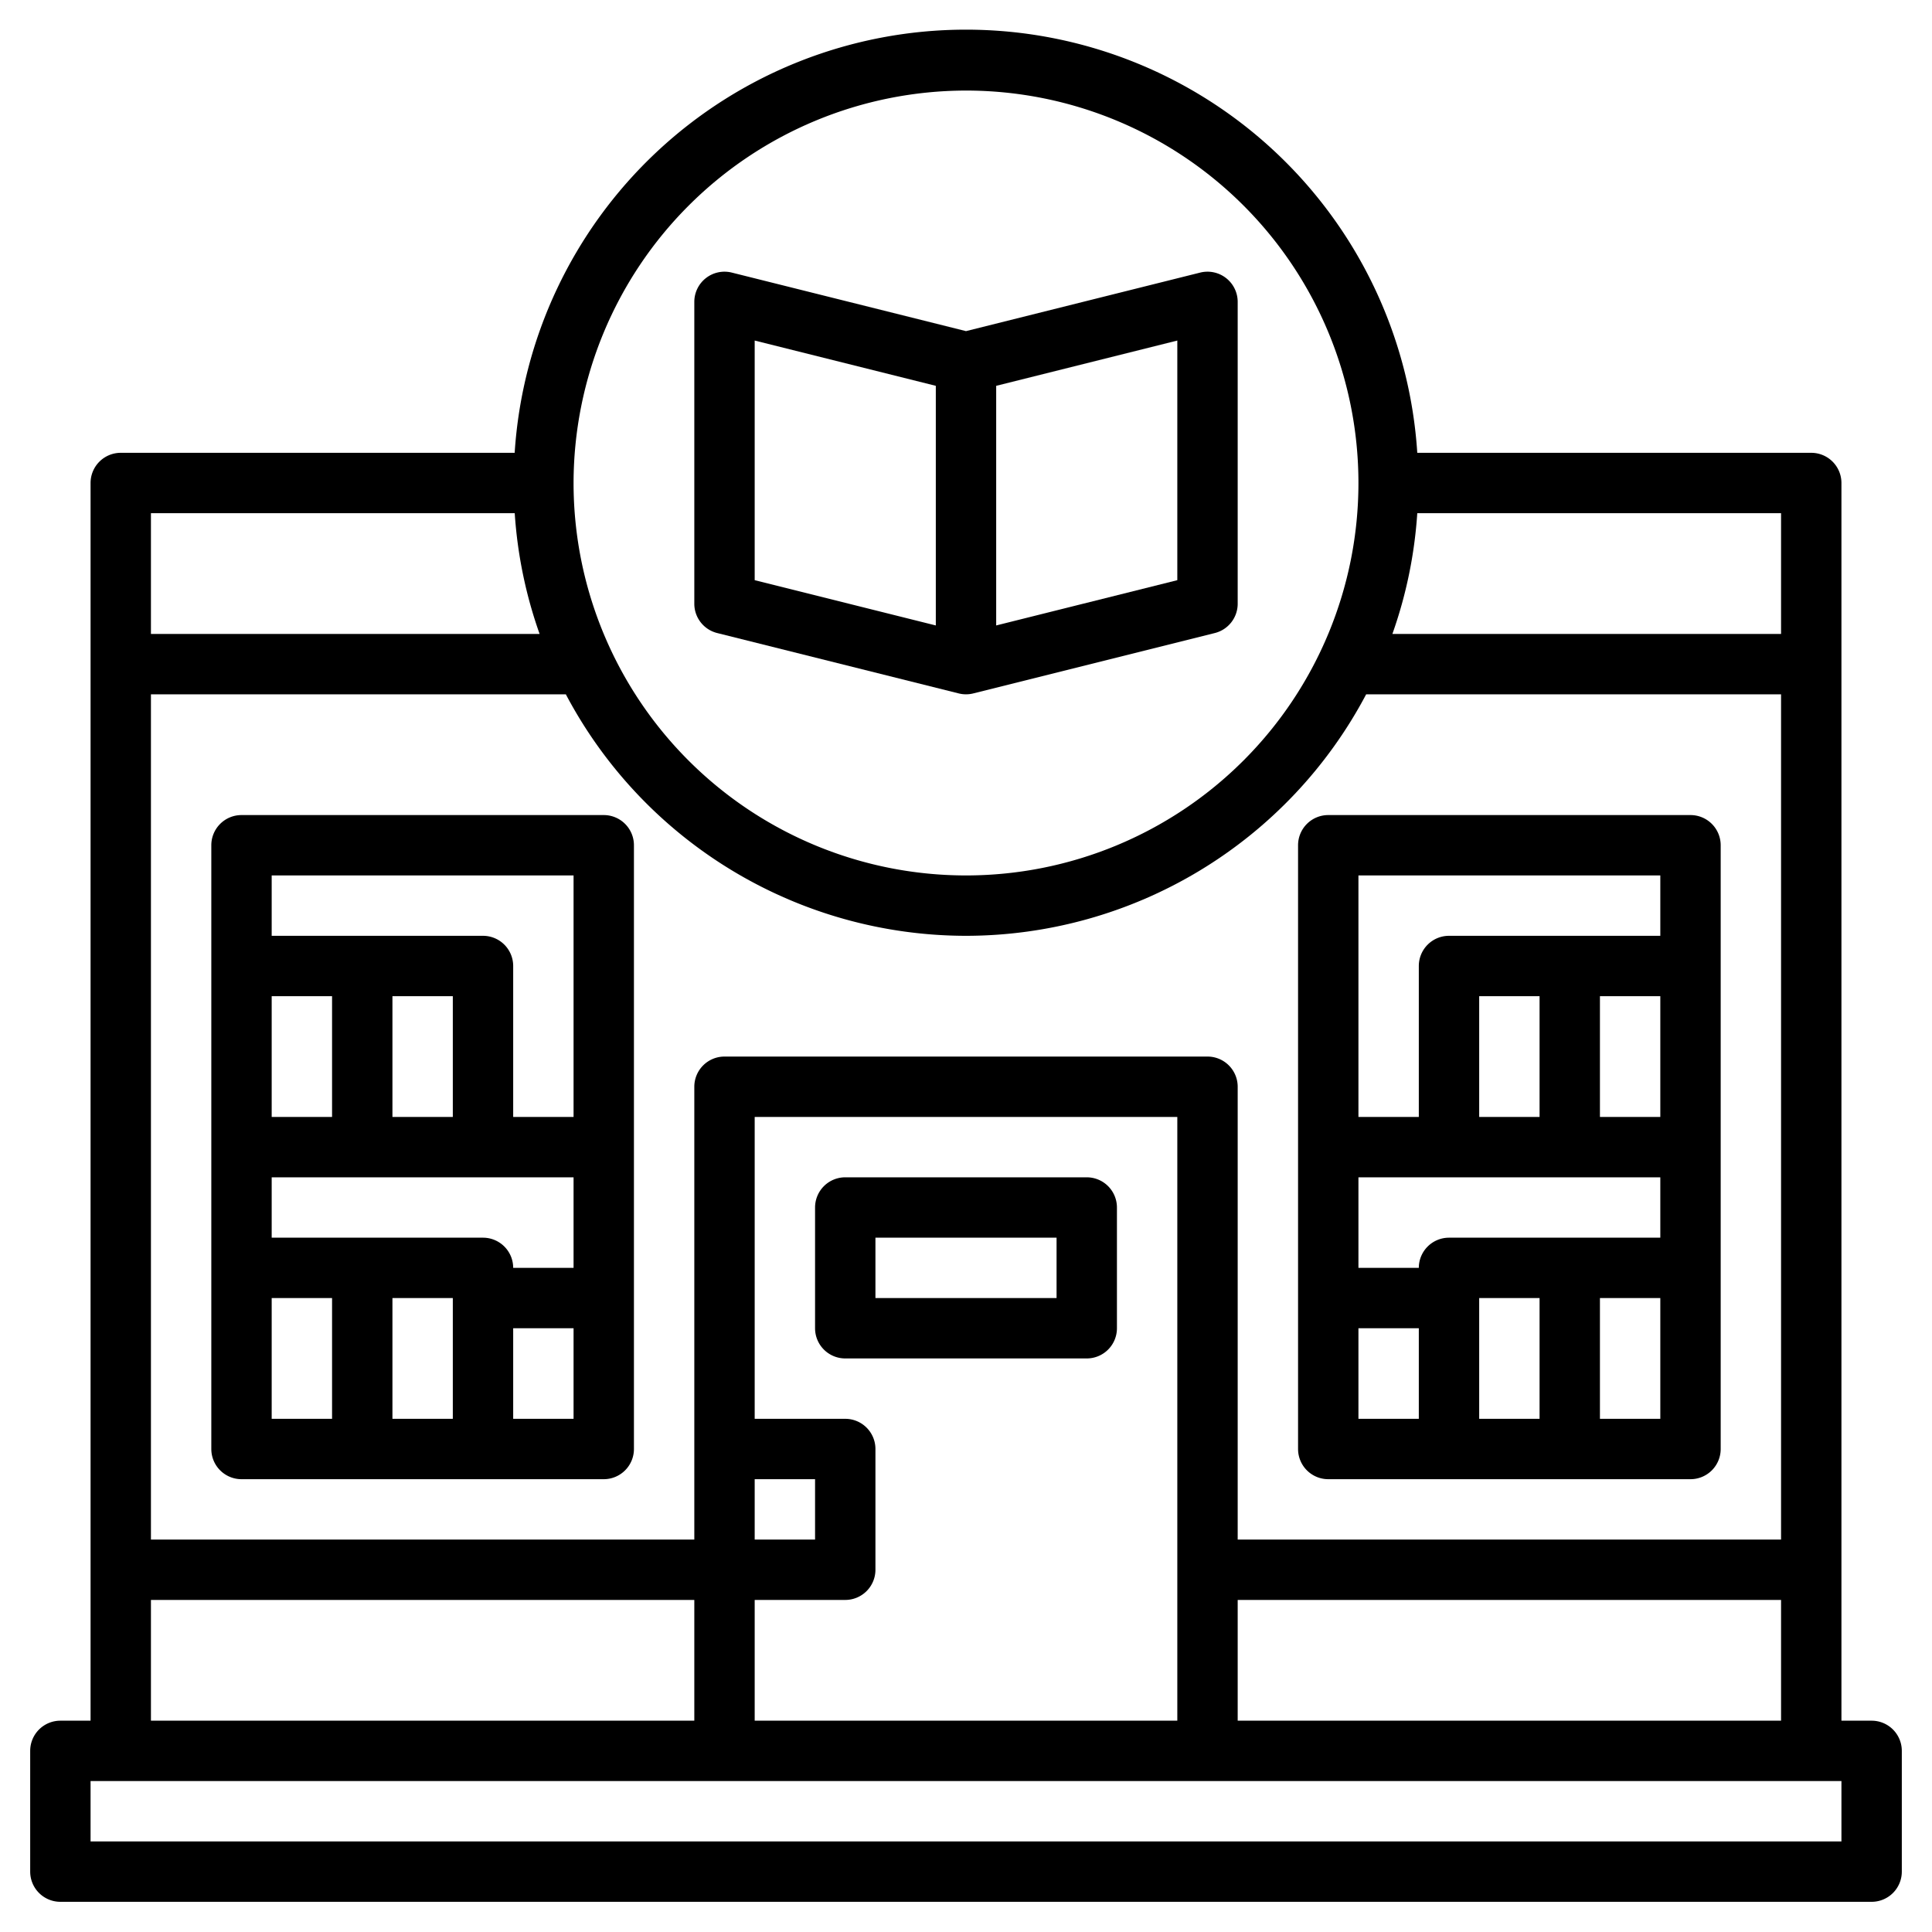 <svg height='100px' width='100px'  fill="#000000" xmlns="http://www.w3.org/2000/svg" data-name="Layer 3" viewBox="0 0 64 64" x="0px" y="0px"><title>architecture and city-studying-bookstore-education-reading-library</title><path d="M62,57H61V16a1,1,0,0,0-1-1H46.949a14.981,14.981,0,0,0-29.9,0H4a1,1,0,0,0-1,1V57H2a1,1,0,0,0-1,1v4a1,1,0,0,0,1,1H62a1,1,0,0,0,1-1V58A1,1,0,0,0,62,57ZM41,57V53H59v4ZM32,31a15.007,15.007,0,0,0,13.256-8H59V51H41V36a1,1,0,0,0-1-1H24a1,1,0,0,0-1,1V51H5V23H18.744A15.007,15.007,0,0,0,32,31ZM25,49h2v2H25Zm0,4h3a1,1,0,0,0,1-1V48a1,1,0,0,0-1-1H25V37H39V57H25ZM59,21H46.125a14.86,14.86,0,0,0,.824-4H59ZM32,3A13,13,0,1,1,19,16,13.015,13.015,0,0,1,32,3ZM17.051,17a14.86,14.86,0,0,0,.824,4H5V17ZM5,53H23v4H5Zm56,8H3V59H61Z"></path><path d="M23.757,20.97l8,2a1,1,0,0,0,.486,0l8-2A1,1,0,0,0,41,20V10a1,1,0,0,0-1.243-.97L32,10.969,24.243,9.03A1,1,0,0,0,23,10V20A1,1,0,0,0,23.757,20.97ZM39,19.219l-6,1.5V12.781l6-1.5ZM25,11.281l6,1.5v7.938l-6-1.5Z"></path><path d="M8,49H20a1,1,0,0,0,1-1V28a1,1,0,0,0-1-1H8a1,1,0,0,0-1,1V48A1,1,0,0,0,8,49Zm1-6h2v4H9Zm6-6H13V33h2Zm-4,0H9V33h2Zm8,2v3H17a1,1,0,0,0-1-1H9V39Zm-4,4v4H13V43Zm2,4V44h2v3Zm2-18v8H17V32a1,1,0,0,0-1-1H9V29Z"></path><path d="M44,49H56a1,1,0,0,0,1-1V28a1,1,0,0,0-1-1H44a1,1,0,0,0-1,1V48A1,1,0,0,0,44,49Zm1-5h2v3H45ZM55,33v4H53V33Zm-4,4H49V33h2Zm4,2v2H48a1,1,0,0,0-1,1H45V39Zm-4,4v4H49V43Zm2,4V43h2v4Zm2-18v2H48a1,1,0,0,0-1,1v5H45V29Z"></path><path d="M36,39H28a1,1,0,0,0-1,1v4a1,1,0,0,0,1,1h8a1,1,0,0,0,1-1V40A1,1,0,0,0,36,39Zm-1,4H29V41h6Z"></path></svg>